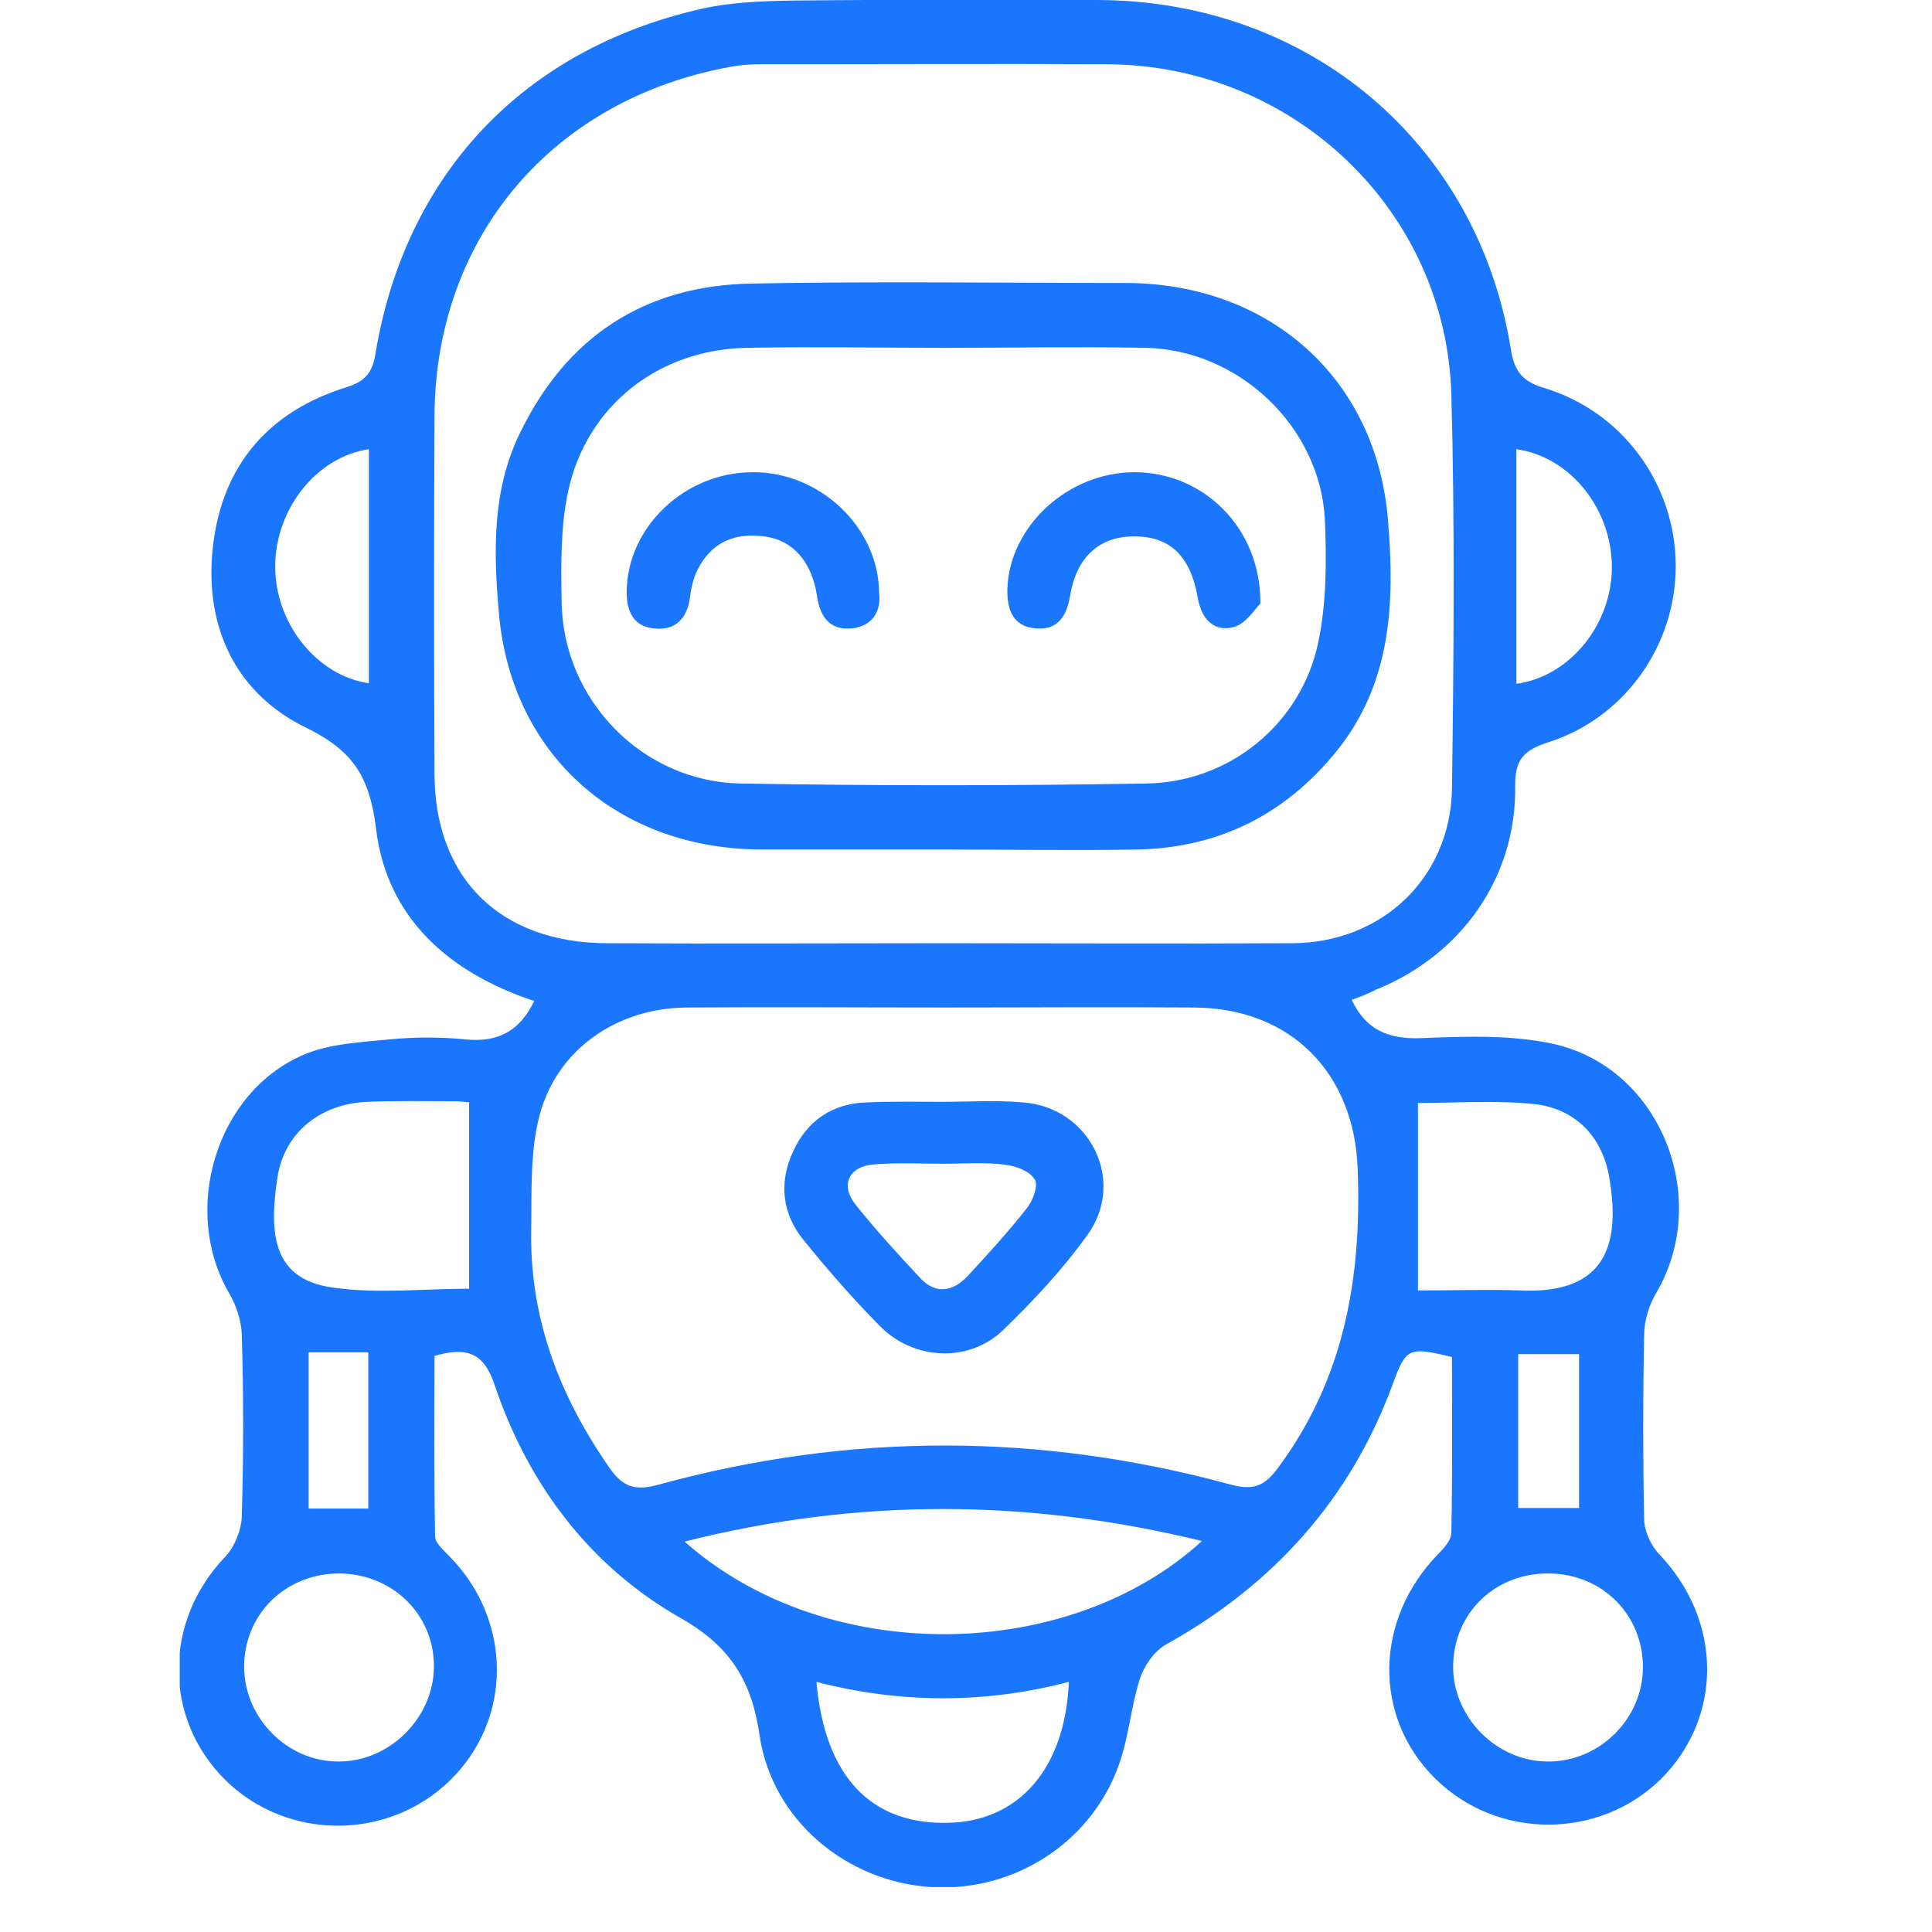 <svg width="43" height="43" viewBox="0 0 43 43" fill="none" xmlns="http://www.w3.org/2000/svg">
<g clip-path="url(#clip0_1149_53)">
<path d="M30.084 22.253C30.403 22.922 30.895 23.132 31.625 23.106C32.608 23.066 33.644 23.027 34.587 23.237C36.964 23.775 38.093 26.662 36.871 28.761C36.698 29.049 36.592 29.404 36.592 29.732C36.566 31.083 36.566 32.448 36.592 33.799C36.592 34.062 36.738 34.39 36.924 34.587C38.332 36.056 38.359 38.208 36.964 39.599C35.583 40.95 33.325 40.95 31.944 39.586C30.549 38.208 30.589 36.043 32.01 34.587C32.143 34.455 32.302 34.272 32.302 34.114C32.329 32.802 32.316 31.503 32.316 30.204C31.346 29.968 31.293 29.994 30.988 30.834C30.044 33.379 28.331 35.282 25.941 36.607C25.688 36.752 25.462 37.08 25.369 37.368C25.184 37.946 25.131 38.575 24.945 39.153C24.373 40.95 22.62 42.118 20.721 42C18.835 41.882 17.188 40.504 16.909 38.641C16.737 37.447 16.285 36.66 15.156 36.017C13.124 34.862 11.756 33.038 11.012 30.834C10.773 30.112 10.402 29.968 9.671 30.178C9.671 31.49 9.658 32.842 9.684 34.193C9.684 34.35 9.884 34.508 10.016 34.652C11.398 36.069 11.411 38.247 10.03 39.612C8.648 40.976 6.391 40.976 5.009 39.612C3.628 38.234 3.641 36.082 5.009 34.652C5.222 34.429 5.368 34.062 5.381 33.76C5.421 32.408 5.421 31.044 5.381 29.692C5.368 29.391 5.262 29.063 5.102 28.787C4.027 26.95 4.797 24.313 6.762 23.473C7.347 23.224 8.037 23.198 8.688 23.132C9.233 23.079 9.804 23.079 10.348 23.132C11.079 23.211 11.57 22.948 11.889 22.279C9.99 21.649 8.609 20.429 8.37 18.448C8.223 17.267 7.852 16.69 6.749 16.165C5.195 15.378 4.531 13.869 4.744 12.124C4.956 10.352 5.979 9.158 7.705 8.62C8.13 8.489 8.29 8.292 8.356 7.872C9.02 3.884 11.637 1.102 15.608 0.197C16.245 0.052 16.923 0.026 17.587 0.013C19.871 -0.013 22.142 -0 24.427 -0C29.141 0.013 32.9 3.188 33.63 7.794C33.71 8.266 33.883 8.489 34.361 8.633C36.114 9.158 37.283 10.772 37.296 12.57C37.309 14.341 36.181 15.968 34.467 16.519C33.936 16.69 33.71 16.887 33.723 17.503C33.75 19.537 32.515 21.269 30.616 22.03C30.443 22.122 30.27 22.187 30.084 22.253ZM21 20.993C23.59 20.993 26.18 21.006 28.77 20.993C30.762 20.98 32.276 19.537 32.316 17.569C32.355 14.643 32.382 11.704 32.302 8.778C32.183 4.684 28.796 1.456 24.652 1.43C22.222 1.417 19.778 1.43 17.348 1.43C16.989 1.43 16.631 1.417 16.285 1.483C12.314 2.191 9.698 5.261 9.671 9.237C9.658 11.9 9.658 14.577 9.671 17.241C9.684 19.563 11.145 20.98 13.496 20.993C15.993 21.006 18.503 20.993 21 20.993ZM21.053 22.424C19.127 22.424 17.201 22.41 15.276 22.424C13.735 22.437 12.394 23.355 12.009 24.825C11.796 25.625 11.836 26.504 11.823 27.357C11.783 29.325 12.447 31.07 13.576 32.684C13.881 33.117 14.16 33.183 14.678 33.038C18.901 31.884 23.138 31.884 27.375 33.038C27.853 33.169 28.119 33.104 28.424 32.697C29.925 30.69 30.31 28.433 30.217 26.006C30.137 23.88 28.73 22.437 26.578 22.424C24.719 22.41 22.886 22.424 21.053 22.424ZM26.751 34.298C22.873 33.353 19.087 33.34 15.236 34.311C18.41 37.119 23.802 37.001 26.751 34.298ZM10.441 24.536C10.322 24.523 10.216 24.51 10.109 24.51C9.472 24.51 8.821 24.497 8.184 24.523C7.148 24.562 6.337 25.192 6.178 26.189C5.979 27.462 6.072 28.472 7.4 28.656C8.396 28.8 9.419 28.682 10.441 28.682C10.441 27.291 10.441 25.953 10.441 24.536ZM31.559 28.721C32.355 28.721 33.099 28.695 33.843 28.721C35.835 28.813 36.061 27.58 35.809 26.163C35.649 25.297 35.065 24.68 34.162 24.575C33.298 24.483 32.409 24.549 31.559 24.549C31.559 25.927 31.559 27.278 31.559 28.721ZM5.434 37.119C5.448 38.26 6.417 39.218 7.546 39.205C8.675 39.205 9.645 38.234 9.658 37.106C9.671 35.925 8.715 35.006 7.506 35.02C6.324 35.046 5.421 35.951 5.434 37.119ZM36.566 37.106C36.566 35.938 35.663 35.033 34.48 35.02C33.285 35.006 32.369 35.886 32.342 37.053C32.316 38.208 33.312 39.218 34.467 39.205C35.609 39.205 36.566 38.247 36.566 37.106ZM18.171 37.434C18.357 39.533 19.38 40.609 21.093 40.57C22.673 40.543 23.709 39.363 23.789 37.434C21.93 37.919 20.057 37.919 18.171 37.434ZM8.21 15.207C8.21 13.475 8.21 11.743 8.21 9.998C7.041 10.169 6.125 11.336 6.125 12.609C6.125 13.869 7.041 15.036 8.21 15.207ZM33.75 9.998C33.75 10.221 33.75 10.431 33.75 10.641C33.75 12.163 33.75 13.685 33.75 15.22C34.959 15.05 35.875 13.882 35.875 12.622C35.875 11.336 34.959 10.169 33.75 9.998ZM8.197 33.576C8.197 32.382 8.197 31.254 8.197 30.099C7.719 30.099 7.294 30.099 6.869 30.099C6.869 31.28 6.869 32.422 6.869 33.576C7.334 33.576 7.759 33.576 8.197 33.576ZM35.145 30.139C34.64 30.139 34.202 30.139 33.79 30.139C33.79 31.333 33.79 32.461 33.79 33.563C34.268 33.563 34.693 33.563 35.145 33.563C35.145 32.382 35.145 31.254 35.145 30.139Z" fill="#1B76FE"/>
<path d="M20.947 18.907C19.619 18.907 18.291 18.907 16.962 18.907C13.762 18.907 11.384 16.808 11.105 13.659C10.986 12.307 10.946 10.943 11.557 9.67C12.593 7.505 14.333 6.35 16.737 6.311C19.499 6.258 22.275 6.298 25.037 6.298C28.265 6.298 30.655 8.437 30.895 11.612C31.041 13.422 30.974 15.207 29.739 16.729C28.61 18.12 27.136 18.868 25.33 18.907C23.869 18.933 22.408 18.907 20.947 18.907ZM21.026 7.741C19.566 7.741 18.105 7.715 16.644 7.741C14.665 7.767 13.058 9.027 12.646 10.93C12.473 11.73 12.487 12.583 12.5 13.396C12.527 15.561 14.28 17.398 16.484 17.438C19.486 17.49 22.501 17.49 25.516 17.438C27.375 17.411 28.969 16.099 29.341 14.289C29.526 13.409 29.526 12.465 29.487 11.559C29.38 9.499 27.574 7.781 25.489 7.741C24.002 7.715 22.514 7.741 21.026 7.741Z" fill="#1B76FE"/>
<path d="M20.974 24.523C21.571 24.523 22.169 24.484 22.766 24.536C24.254 24.641 25.077 26.281 24.201 27.488C23.656 28.249 23.006 28.945 22.328 29.601C21.571 30.335 20.336 30.283 19.579 29.509C18.981 28.905 18.41 28.249 17.879 27.593C17.401 27.003 17.334 26.307 17.653 25.625C17.972 24.93 18.543 24.549 19.313 24.536C19.858 24.51 20.416 24.523 20.974 24.523ZM21 25.901C20.495 25.901 19.977 25.874 19.473 25.914C18.888 25.953 18.689 26.373 19.048 26.819C19.499 27.383 19.991 27.921 20.482 28.446C20.814 28.8 21.186 28.761 21.518 28.42C21.983 27.921 22.434 27.423 22.859 26.885C22.992 26.714 23.112 26.386 23.032 26.255C22.926 26.071 22.62 25.953 22.395 25.927C21.943 25.861 21.465 25.901 21 25.901Z" fill="#1B76FE"/>
<path d="M19.566 13.187C19.619 13.62 19.406 13.947 18.941 13.987C18.477 14.026 18.251 13.738 18.184 13.265C18.065 12.478 17.627 12.019 17.016 11.94C16.352 11.848 15.834 12.071 15.528 12.675C15.435 12.858 15.382 13.082 15.355 13.305C15.289 13.777 15.023 14.039 14.559 13.987C14.12 13.947 13.948 13.633 13.948 13.187C13.948 11.743 15.236 10.51 16.75 10.51C18.238 10.497 19.552 11.73 19.566 13.187Z" fill="#1B76FE"/>
<path d="M28.052 13.436C27.933 13.541 27.734 13.895 27.441 13.961C27.003 14.066 26.738 13.764 26.658 13.305C26.498 12.373 26.034 11.94 25.263 11.94C24.493 11.927 23.962 12.373 23.816 13.265C23.736 13.738 23.523 14.026 23.059 13.987C22.541 13.947 22.408 13.567 22.421 13.095C22.474 11.704 23.776 10.51 25.25 10.51C26.777 10.51 28.066 11.743 28.052 13.436Z" fill="#1B76FE"/>
</g>
<defs>
<clipPath id="clip0_1149_53">
<rect width="34" height="42" fill="white" transform="translate(4)"/>
</clipPath>
</defs>
</svg>
